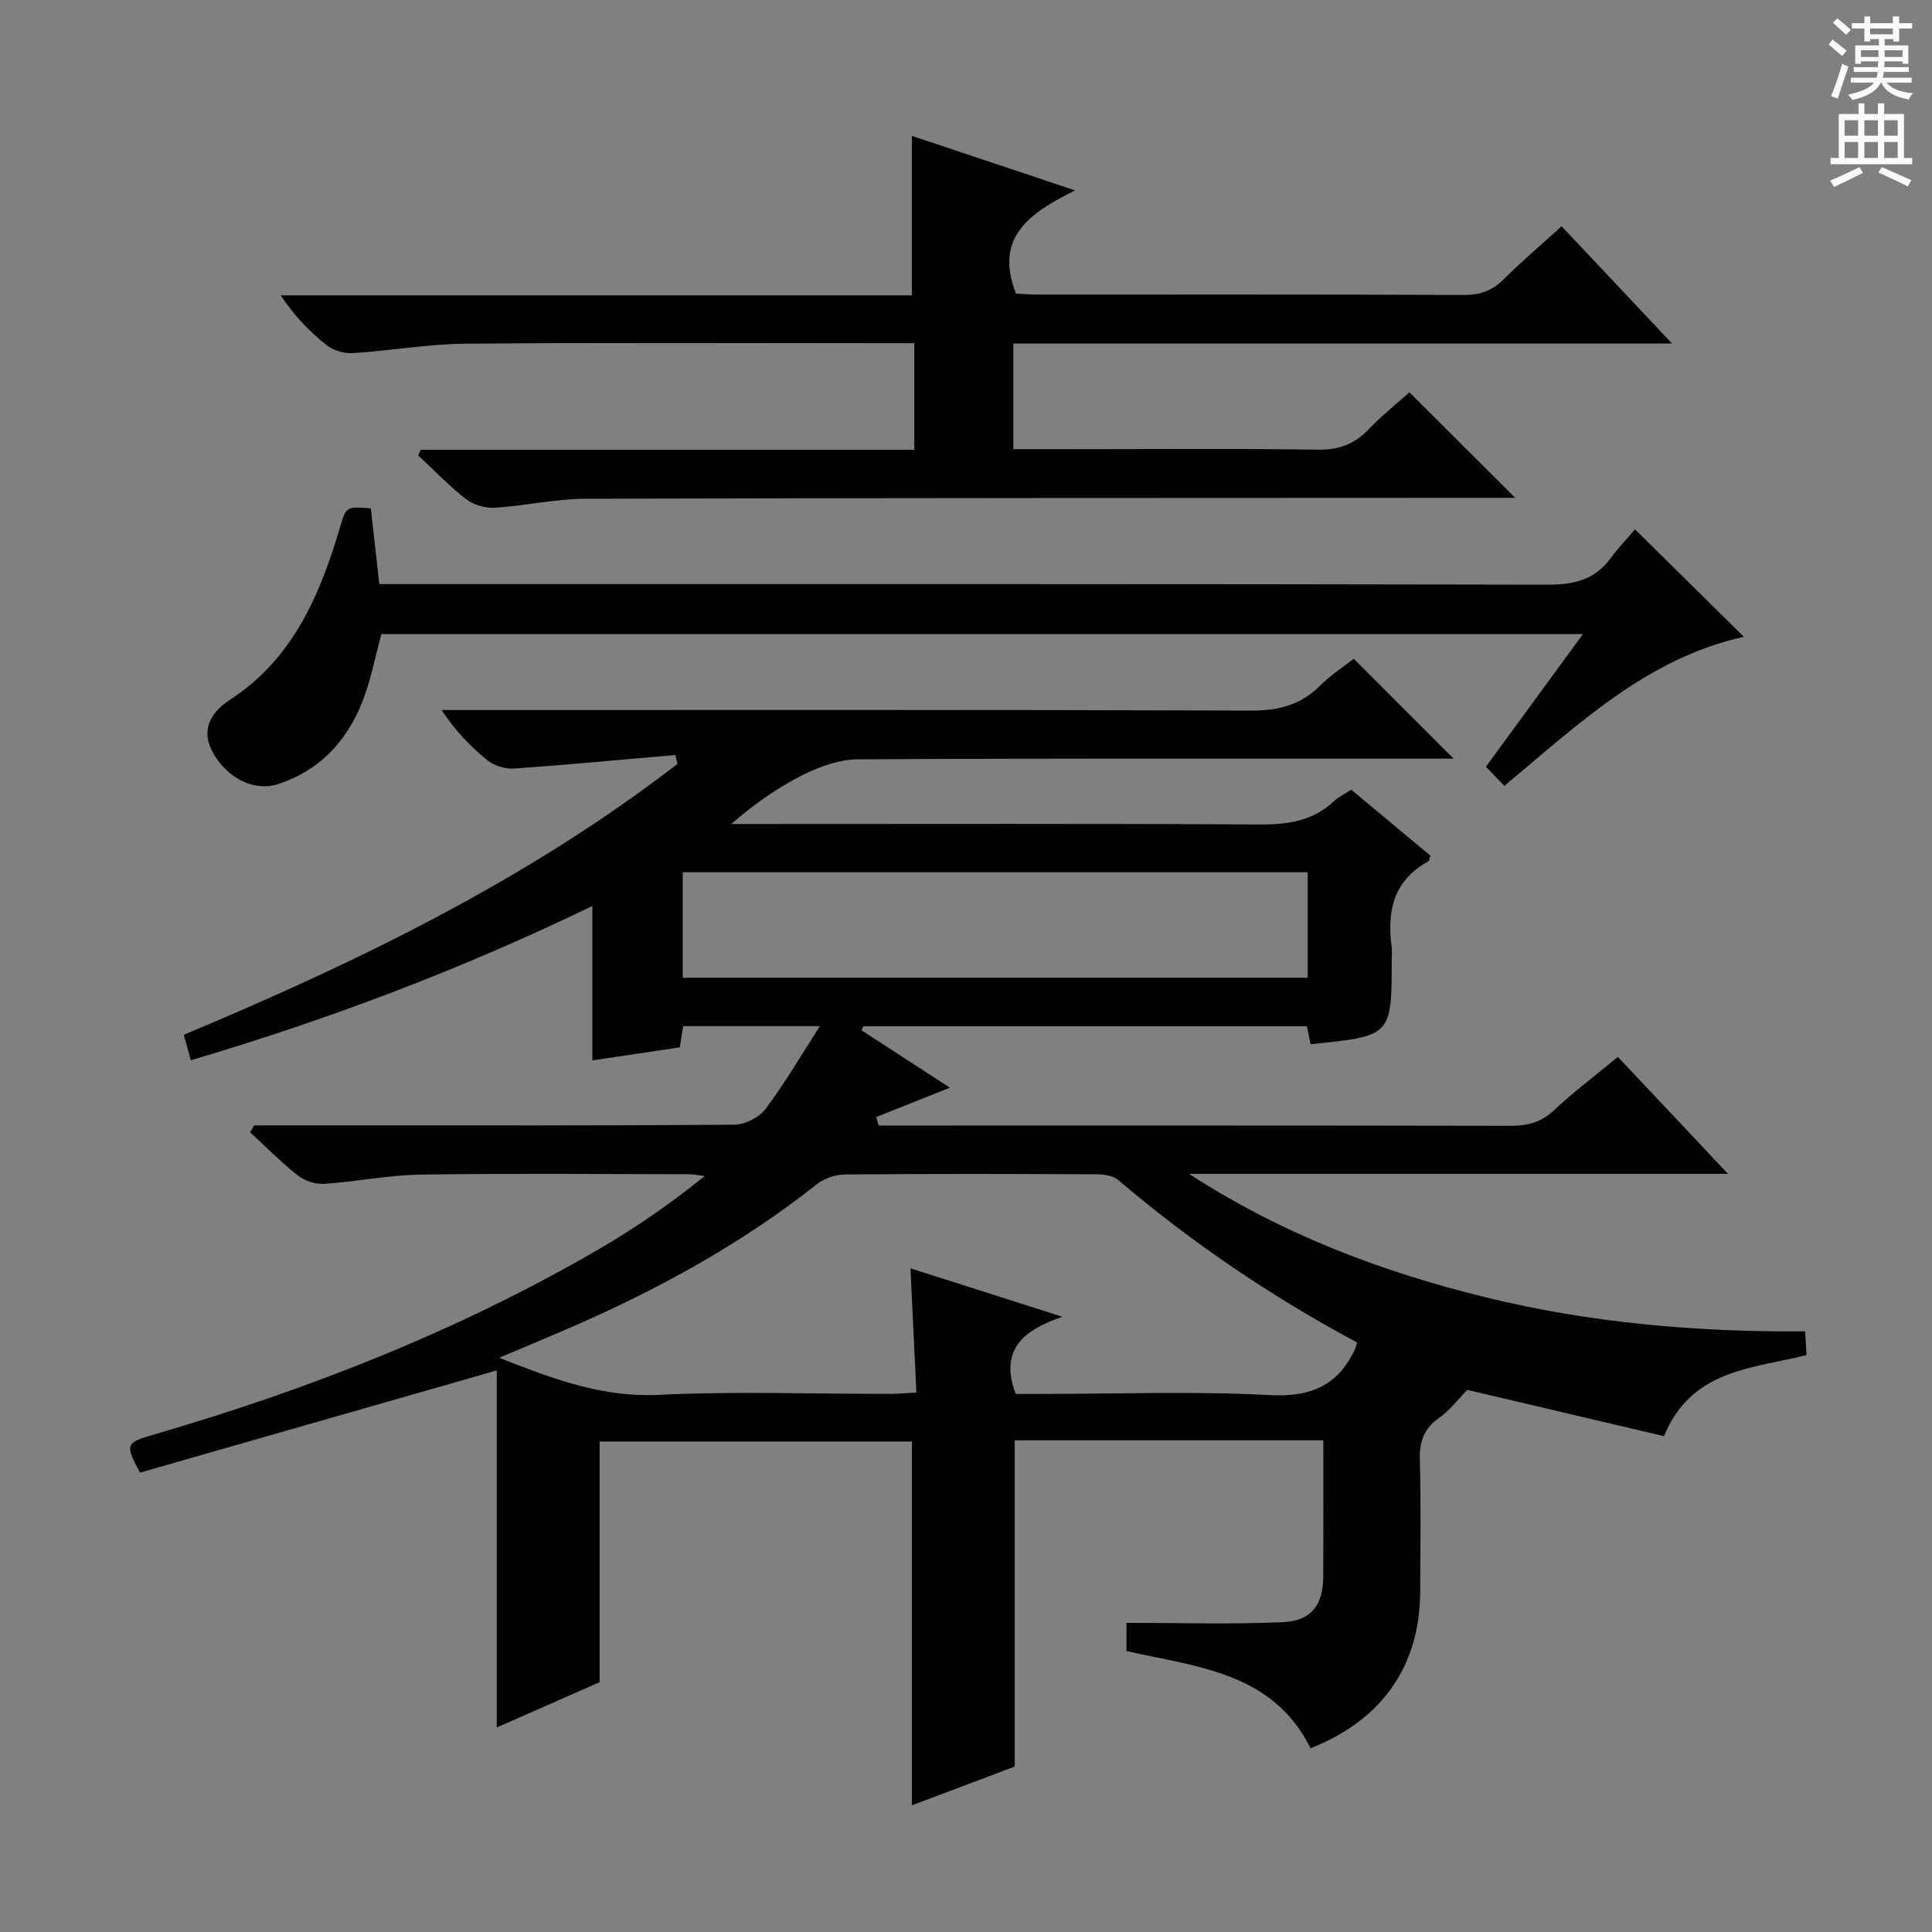 <svg enable-background="new 0 0 400 400" viewBox="0 0 400 400" xmlns="http://www.w3.org/2000/svg"><rect x="0" y="0" width="400" height="400" fill="#808080" stroke="none"/><g fill="#010100"><path d="m52.63 233h17.89c27.16 0 54.32.07 81.48-.14 2.2-.02 5.13-1.47 6.45-3.21 3.94-5.22 7.26-10.91 11.31-17.2-10.2 0-19.1 0-28.32 0-.23 1.47-.46 2.86-.7 4.4-5.9.88-11.61 1.72-18.1 2.69 0-10.72 0-20.92 0-31.97-27.34 13.23-54.72 23.53-83.14 31.95-.54-1.96-.96-3.49-1.45-5.28 36.2-15.15 71.16-32.13 102.22-56.08-.15-.62-.29-1.23-.44-1.85-11.16.97-22.31 2.04-33.48 2.81-1.79.12-4.05-.6-5.45-1.72-3.49-2.81-6.61-6.08-9.48-10.4h5.1c54.16 0 108.31-.08 162.47.12 5.7.02 10.3-1.13 14.34-5.18 2.2-2.21 4.89-3.93 6.95-5.55 6.93 6.93 13.61 13.61 20.67 20.68-1.49 0-3.17 0-4.85 0-39.49 0-78.99-.08-118.48.14-3.73.02-7.72 1.42-11.12 3.1-5.31 2.63-10.23 6.05-15.09 10.29h5.24c34.66 0 69.32-.1 103.98.1 5.91.04 11.17-.66 15.6-4.86.94-.89 2.18-1.45 3.54-2.34 5.53 4.61 11 9.16 16.38 13.65-.21.61-.23 1.08-.44 1.2-7.21 3.91-8.58 10.28-7.58 17.7.11.82.01 1.66.01 2.5 0 15.95 0 15.95-16.8 17.64-.25-1.23-.51-2.49-.76-3.72-30.69 0-61.26 0-91.83 0-.13.28-.26.56-.38.84 6.14 3.99 12.28 7.98 18.29 11.88-5.26 2.1-10.26 4.09-15.25 6.08.17.59.34 1.17.51 1.76h4.78c41.99 0 83.99-.03 125.98.06 3.52.01 6.32-.68 8.99-3.17 4.11-3.84 8.63-7.24 13.3-11.1 7.44 7.91 14.68 15.59 22.79 24.21-38 0-74.79 0-111.58 0 19.04 12.37 39.67 20.23 61.3 25.54 21.58 5.3 43.57 7.23 66.26 7.08.1 1.76.19 3.31.28 4.92-11.4 2.8-23.89 3.02-29.5 16.77-13.79-3.24-27.62-6.49-40.74-9.58-1.93 1.97-3.59 4.24-5.77 5.75-3.26 2.26-4.16 5.04-4.05 8.87.26 8.99.09 17.99.08 26.99-.02 15.47-7.8 26.69-22.7 32.6-7.78-15.71-23.39-16.83-38.11-20.13 0-2.1 0-4.2 0-5.85 10.84 0 21.58.34 32.28-.13 6.04-.27 8.44-3.59 8.46-9.54.03-9.14.01-18.28.01-28.12-11.05 0-21.65 0-32.25 0-10.49 0-20.98 0-31.65 0v67.55c-6.66 2.51-14.08 5.3-21.28 8.02 0-25.1 0-50.08 0-75.32-21.49 0-43.08 0-64.65 0v49.83c-6.55 2.88-14.06 6.19-21.3 9.37 0-25 0-49.7 0-73.92-24.55 7.03-49.33 14.13-73.87 21.16-3.13-5.84-2.96-6.19 2.73-7.84 32.17-9.34 63.17-21.51 92.19-38.37 7.6-4.41 14.85-9.41 22.01-15.2-1.14-.13-2.29-.37-3.43-.37-18.5-.02-36.99-.2-55.49.08-6.61.1-13.19 1.47-19.81 1.91-1.8.12-4.04-.58-5.46-1.69-3.51-2.75-6.66-5.97-9.96-9 .3-.49.58-.95.87-1.41zm228.34 44.95c-17.77-9.53-34.23-20.68-49.46-33.65-1.09-.93-3.05-1.18-4.61-1.18-17.32-.08-34.64-.12-51.95.04-1.96.02-4.28.8-5.81 2.01-15.76 12.47-33.22 21.98-51.59 29.93-4.46 1.93-8.95 3.79-14.19 6.01 11.29 4.46 21.44 8.25 33.07 7.68 15.78-.78 31.63-.19 47.45-.2 1.76 0 3.53-.16 5.85-.27-.42-8.75-.81-16.96-1.23-25.73 10.23 3.26 20.18 6.43 31.46 10.03-8.37 2.86-13.02 6.99-9.67 15.98h5.11c15.82 0 31.67-.61 47.44.24 8.66.47 14.3-2.04 17.8-9.75.07-.16.09-.32.33-1.14zm-139.61-75.52h129.38c0-7.51 0-14.62 0-21.85-43.31 0-86.34 0-129.38 0z"/><path d="m346.16 71.11c-46.37 0-91.17 0-136.36 0v21.89h12.05c16.99 0 33.99-.15 50.98.1 4.37.06 7.6-1.13 10.56-4.24 2.74-2.88 5.89-5.37 8.42-7.63 7.36 7.34 14.57 14.52 21.91 21.84-1.5 0-3.27 0-5.03 0-62.48.03-124.96.01-187.44.19-6.27.02-12.53 1.47-18.82 1.86-1.96.12-4.39-.58-5.93-1.77-3.52-2.73-6.63-6-9.91-9.06.18-.39.35-.78.53-1.17h102.18c0-7.56 0-14.49 0-22.06-2 0-3.76 0-5.53 0-29.16 0-58.32-.15-87.47.1-7.78.07-15.54 1.47-23.33 1.95-1.8.11-4.05-.6-5.46-1.73-3.49-2.79-6.61-6.04-9.4-10.23h130.68c0-11.36 0-22.07 0-33.02 10.65 3.55 21.62 7.22 33.81 11.29-9.32 4.64-16.85 9.59-12.25 21.37 1.18.05 2.94.2 4.7.2 29.32.01 58.65-.05 87.97.08 3.44.02 5.98-.91 8.39-3.32 3.76-3.75 7.82-7.19 11.9-10.9 7.45 7.88 14.68 15.57 22.85 24.26z"/><path d="m338.52 109.6c7.96 7.86 15.05 14.86 22.53 22.24-20.06 4.45-34.29 18.12-49.58 30.86-1.27-1.31-2.41-2.48-3.83-3.95 6.68-9.13 13.19-18.03 20.1-27.48-83.49 0-166.2 0-248.77 0-1.35 4.89-2.24 9.81-4.08 14.35-3.26 8.04-8.9 14.01-17.4 16.74-4.97 1.59-10.66-1.36-13.53-6.77-2.56-4.84.11-8.39 3.62-10.68 13.08-8.52 18.63-21.65 22.82-35.73 1.28-4.32 1.27-4.32 6.38-3.93.56 5 1.12 10.06 1.75 15.68h6c78.66 0 157.31-.05 235.97.12 5.43.01 9.68-1.03 12.95-5.46 1.56-2.13 3.42-4.06 5.07-5.99z"/></g><path d="m378.6 9.2.8-1c.9.7 1.9 1.4 2.9 2.3l-.9 1.1c-1.1-.9-2-1.7-2.8-2.4zm.5 10.7c.9-2.1 1.6-4.3 2.3-6.7.4.2.8.4 1.3.6-.7 2.1-1.5 4.3-2.2 6.6zm.4-15.2.9-.9c1 .8 2 1.6 2.8 2.4l-1 1c-1-.9-1.9-1.8-2.7-2.5zm12.5-1.3h1.2v1.4h2.7v1.1h-2.7v2.7h-1.2v-.5h-1.8v1.3h4.9v3.8h-1.2v-.5h-3.7c0 .4-.1.9-.1 1.2h5.1v1h-5.2c0 .5-.1.9-.2 1.2h6v1h-5.2c1.1 1.3 2.9 2 5.5 2.2-.4.4-.7.8-.9 1.3-2.9-.5-4.8-1.6-5.7-3.5h-.1c-.8 1.7-2.7 2.9-5.9 3.6-.2-.4-.6-.8-.9-1.1 2.8-.6 4.6-1.4 5.4-2.5h-4.8v-1h5.3c.1-.3.2-.7.2-1.2h-4.9v-1h5c0-.4 0-.8.1-1.2h-3.6v.5h-1.2v-3.8h4.9v-1.3h-1.8v.5h-1.2v-2.7h-2.6v-1.1h2.6v-1.4h1.2v1.4h4.7v-1.4zm-6.7 8.4h3.6c0-.4 0-.9 0-1.4h-3.6zm1.9-4.7h4.7v-1.2h-4.7zm6.7 3.3h-3.7v1.4h3.7z" fill="#fbfafc"/><path d="m384.7 21.4h1.3v2.2h2.8v-2.2h1.3v2.2h4.1v9.1h1.7v1.3h-16.9v-1.3h1.7v-9.1h4.1v-2.2zm.3 13.2.7 1.2c-1.8.9-3.8 1.9-6 2.9-.2-.4-.5-.8-.8-1.3 2.4-1 4.4-2 6.1-2.8zm-3.1-6.5h2.8v-3.2h-2.8zm0 4.6h2.8v-3.3h-2.8zm4.1-4.6h2.8v-3.2h-2.8zm0 4.6h2.8v-3.3h-2.8zm3.6 1.9c2.1.9 4.1 1.8 6.1 2.7l-.7 1.3c-2.2-1.1-4.2-2-6.1-2.9zm3.3-9.7h-2.8v3.2h2.8zm-2.8 7.8h2.8v-3.3h-2.8z" fill="#fbfafc"/></svg>
